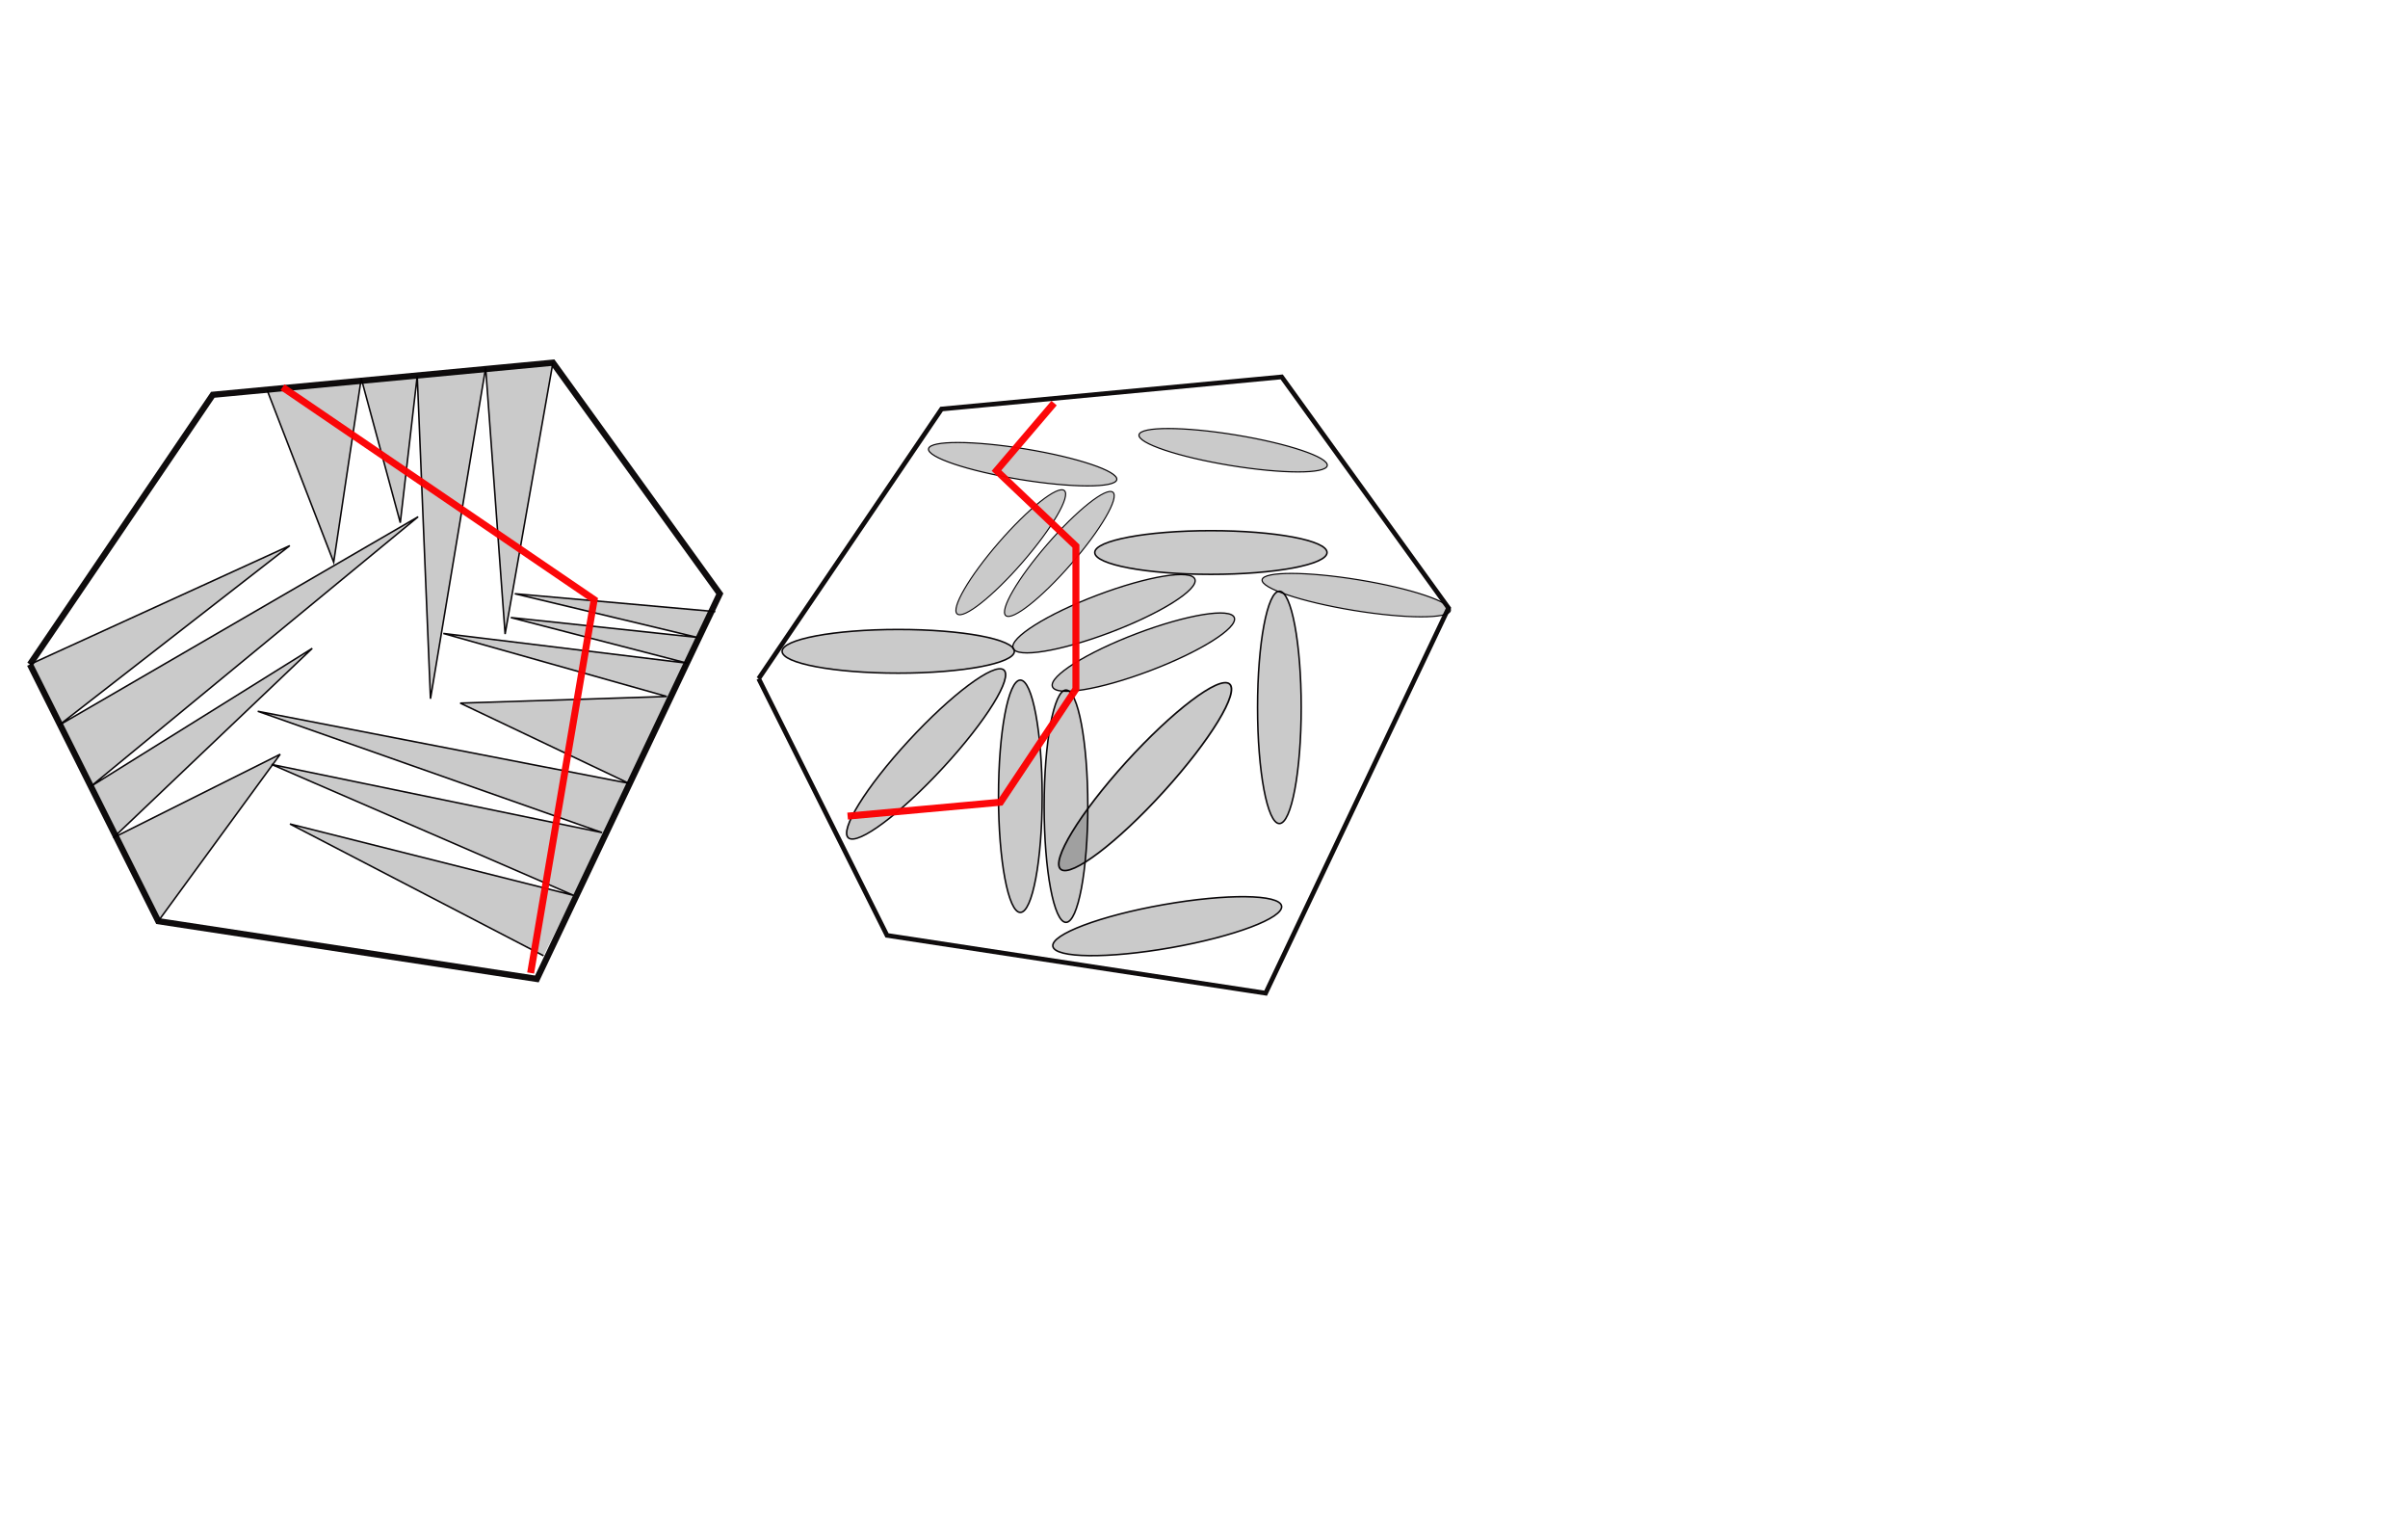 <?xml version="1.0" encoding="UTF-8" standalone="no"?>
<!-- Created with Inkscape (http://www.inkscape.org/) -->

<svg
   width="310mm"
   height="197mm"
   viewBox="0 0 310 197"
   version="1.1"
   id="svg5"
   inkscape:version="1.1.1 (c3084ef, 2021-09-22)"
   sodipodi:docname="Crystallographic_grain_size.svg"
   xmlns:inkscape="http://www.inkscape.org/namespaces/inkscape"
   xmlns:sodipodi="http://sodipodi.sourceforge.net/DTD/sodipodi-0.dtd"
   xmlns="http://www.w3.org/2000/svg"
   xmlns:svg="http://www.w3.org/2000/svg">
  <sodipodi:namedview
     id="namedview7"
     pagecolor="#ffffff"
     bordercolor="#666666"
     borderopacity="1.0"
     inkscape:pageshadow="2"
     inkscape:pageopacity="0.0"
     inkscape:pagecheckerboard="0"
     inkscape:document-units="mm"
     showgrid="false"
     objecttolerance="1"
     guidetolerance="1"
     inkscape:zoom="1.0353332"
     inkscape:cx="364.13399"
     inkscape:cy="438.02325"
     inkscape:window-width="1486"
     inkscape:window-height="1049"
     inkscape:window-x="0"
     inkscape:window-y="25"
     inkscape:window-maximized="0"
     inkscape:current-layer="layer1" />
  <defs
     id="defs2">
    <filter
       inkscape:collect="always"
       style="color-interpolation-filters:sRGB"
       id="filter2043"
       x="-0.014"
       y="-0.016"
       width="1.029"
       height="1.033">
      <feGaussianBlur
         inkscape:collect="always"
         stdDeviation="0.37"
         id="feGaussianBlur2045" />
    </filter>
    <filter
       inkscape:collect="always"
       style="color-interpolation-filters:sRGB"
       id="filter2047"
       x="-0.013"
       y="-0.015"
       width="1.026"
       height="1.03">
      <feGaussianBlur
         inkscape:collect="always"
         stdDeviation="0.356"
         id="feGaussianBlur2049" />
    </filter>
  </defs>
  <g
     inkscape:label="Layer 1"
     inkscape:groupmode="layer"
     id="layer1">
    <path
       style="opacity:0.975;mix-blend-mode:normal;fill:none;fill-opacity:1;stroke:#040002;stroke-width:0.8;stroke-miterlimit:4;stroke-dasharray:none;stroke-opacity:1;filter:url(#filter2043)"
       d="M 3.85,85.506 27.395,50.808 71.181,46.677 92.661,76.419 69.116,125.987 20.373,118.552 3.85,85.506"
       id="path857"
       sodipodi:nodetypes="ccccccc" />
    <path
       style="opacity:0.975;fill:#020000;fill-opacity:0.216;stroke:#040003;stroke-width:0.2;stroke-opacity:0.991"
       d="M 69.969,123 37.326,106.044 73.864,115.239 34.957,98.379 77.506,107.152 33.184,91.539 80.934,100.804 59.246,90.49 85.837,89.635 57.069,81.522 88.502,85.355 65.758,79.477 89.78,82.033 66.269,76.411 92.08,78.711"
       id="path1181-0"
       sodipodi:nodetypes="ccccccccc" />
    <path
       style="opacity:0.975;fill:#020000;fill-opacity:0.216;stroke:#040003;stroke-width:0.2;stroke-opacity:0.991"
       d="M 3.85,85.506 37.309,70.223 7.568,93.355 53.832,66.505 11.698,101.203 40.2,83.441 14.59,107.812 36.07,97.072 20.373,118.552"
       id="path1181" />
    <path
       style="opacity:0.975;fill:#020000;fill-opacity:0.216;stroke:#040003;stroke-width:0.2;stroke-opacity:0.991"
       d="M 71.181,46.677 65.026,81.602 62.522,47.335 55.42,89.927 53.714,48.379 51.532,67.272 46.508,48.71 42.959,72.357 34.409,50.26"
       id="path1181-4"
       sodipodi:nodetypes="ccccccccc" />
    <path
       style="opacity:0.975;mix-blend-mode:normal;fill:none;fill-opacity:1;stroke:#040002;stroke-width:0.6;stroke-miterlimit:4;stroke-dasharray:none;stroke-opacity:1;filter:url(#filter2047)"
       d="m 97.669,87.337 23.545,-34.698 43.786,-4.131 21.48,29.741 -23.545,49.569 -48.743,-7.435 -16.523,-33.046"
       id="path857-3"
       sodipodi:nodetypes="ccccccc" />
    <ellipse
       style="opacity:0.975;fill:#020000;fill-opacity:0.216;stroke:#040003;stroke-width:0.2;stroke-miterlimit:4;stroke-dasharray:none;stroke-opacity:0.991"
       id="path2073"
       cx="115.638"
       cy="83.822"
       rx="14.95"
       ry="2.811" />
    <ellipse
       style="opacity:0.975;fill:#020000;fill-opacity:0.216;stroke:#040003;stroke-width:0.2;stroke-miterlimit:4;stroke-dasharray:none;stroke-opacity:0.991"
       id="path2073-6"
       cx="102.477"
       cy="-131.355"
       rx="14.95"
       ry="2.811"
       transform="rotate(90)" />
    <ellipse
       style="opacity:0.975;fill:#020000;fill-opacity:0.216;stroke:#040003;stroke-width:0.2;stroke-miterlimit:4;stroke-dasharray:none;stroke-opacity:0.991"
       id="path2073-6-0"
       cx="103.755"
       cy="-137.232"
       rx="14.95"
       ry="2.811"
       transform="rotate(90)" />
    <ellipse
       style="opacity:0.975;fill:#020000;fill-opacity:0.216;stroke:#040003;stroke-width:0.2;stroke-miterlimit:4;stroke-dasharray:none;stroke-opacity:0.991"
       id="path2073-3"
       cx="155.888"
       cy="71.108"
       rx="14.95"
       ry="2.811" />
    <ellipse
       style="opacity:0.975;fill:#020000;fill-opacity:0.216;stroke:#040003;stroke-width:0.2;stroke-miterlimit:4;stroke-dasharray:none;stroke-opacity:0.991"
       id="path2073-6-3"
       cx="91.041"
       cy="-164.704"
       rx="14.95"
       ry="2.811"
       transform="rotate(90)" />
    <ellipse
       style="opacity:0.975;fill:#020000;fill-opacity:0.216;stroke:#040003;stroke-width:0.141;stroke-miterlimit:4;stroke-dasharray:none;stroke-opacity:0.991"
       id="path2073-6-3-6"
       cx="-30.642"
       cy="-149.883"
       rx="10.522"
       ry="1.99"
       transform="matrix(-0.655,0.755,-0.776,-0.63,0,0)" />
    <ellipse
       style="opacity:0.975;fill:#020000;fill-opacity:0.216;stroke:#040003;stroke-width:0.141;stroke-miterlimit:4;stroke-dasharray:none;stroke-opacity:0.991"
       id="path2073-6-3-6-8"
       cx="-26.864"
       cy="-145.011"
       rx="10.522"
       ry="1.99"
       transform="matrix(-0.655,0.755,-0.776,-0.63,0,0)" />
    <ellipse
       style="opacity:0.975;fill:#020000;fill-opacity:0.216;stroke:#040003;stroke-width:0.2;stroke-miterlimit:4;stroke-dasharray:none;stroke-opacity:0.991"
       id="path2073-6-3-2"
       cx="-127.285"
       cy="-143.479"
       rx="14.95"
       ry="2.811"
       transform="rotate(170)"
       inkscape:transform-center-x="12.266583"
       inkscape:transform-center-y="-17.633213" />
    <ellipse
       style="opacity:0.975;fill:#020000;fill-opacity:0.216;stroke:#040003;stroke-width:0.199;stroke-miterlimit:4;stroke-dasharray:none;stroke-opacity:0.991"
       id="path2073-6-3-6-9"
       cx="4.786"
       cy="-154.053"
       rx="14.724"
       ry="2.815"
       transform="matrix(-0.678,0.735,-0.795,-0.607,0,0)" />
    <ellipse
       style="opacity:0.975;fill:#020000;fill-opacity:0.216;stroke:#040003;stroke-width:0.174;stroke-miterlimit:4;stroke-dasharray:none;stroke-opacity:0.991"
       id="path2073-6-3-6-5"
       cx="-111.317"
       cy="-130.651"
       rx="12.524"
       ry="2.54"
       transform="matrix(-0.935,0.354,-0.33,-0.944,0,0)" />
    <ellipse
       style="opacity:0.975;fill:#020000;fill-opacity:0.216;stroke:#040003;stroke-width:0.174;stroke-miterlimit:4;stroke-dasharray:none;stroke-opacity:0.991"
       id="path2073-6-3-6-5-4"
       cx="-108.158"
       cy="-124.229"
       rx="12.524"
       ry="2.54"
       transform="matrix(-0.935,0.354,-0.33,-0.944,0,0)" />
    <ellipse
       style="opacity:0.975;fill:#020000;fill-opacity:0.216;stroke:#040003;stroke-width:0.153;stroke-miterlimit:4;stroke-dasharray:none;stroke-opacity:0.991"
       id="path2073-6-3-6-2"
       cx="-166.707"
       cy="-31.471"
       rx="12.276"
       ry="1.995"
       transform="matrix(-0.987,-0.162,0.184,-0.983,0,0)" />
    <ellipse
       style="opacity:0.975;fill:#020000;fill-opacity:0.216;stroke:#040003;stroke-width:0.153;stroke-miterlimit:4;stroke-dasharray:none;stroke-opacity:0.991"
       id="path2073-6-3-6-2-4"
       cx="-140.405"
       cy="-37.637"
       rx="12.276"
       ry="1.995"
       transform="matrix(-0.987,-0.162,0.184,-0.983,0,0)" />
    <ellipse
       style="opacity:0.975;fill:#020000;fill-opacity:0.216;stroke:#040003;stroke-width:0.153;stroke-miterlimit:4;stroke-dasharray:none;stroke-opacity:0.991"
       id="path2073-6-3-6-2-3"
       cx="-185.72"
       cy="-47.309"
       rx="12.276"
       ry="1.995"
       transform="matrix(-0.987,-0.162,0.184,-0.983,0,0)" />
    <ellipse
       style="opacity:0.975;fill:#020000;fill-opacity:0.216;stroke:#040003;stroke-width:0.217;stroke-miterlimit:4;stroke-dasharray:none;stroke-opacity:0.991"
       id="path2073-6-3-6-6"
       cx="-11.449"
       cy="-176.87"
       rx="16.138"
       ry="3.076"
       transform="matrix(-0.672,0.74,-0.79,-0.613,0,0)" />
    <path
       style="opacity:0.975;fill:none;fill-opacity:0.216;stroke:#fc0003;stroke-width:0.9;stroke-miterlimit:4;stroke-dasharray:none;stroke-opacity:0.991"
       d="M 36.369,49.833 76.491,77.177 68.313,125.221"
       id="path2568" />
    <path
       style="opacity:0.975;fill:none;fill-opacity:0.216;stroke:#fc0003;stroke-width:0.9;stroke-miterlimit:4;stroke-dasharray:none;stroke-opacity:0.991"
       d="m 135.699,51.877 -7.411,8.689 10.222,9.711 v 18.4 l -9.711,14.567 -19.678,1.789"
       id="path2636"
       sodipodi:nodetypes="cccccc" />
  </g>
</svg>
